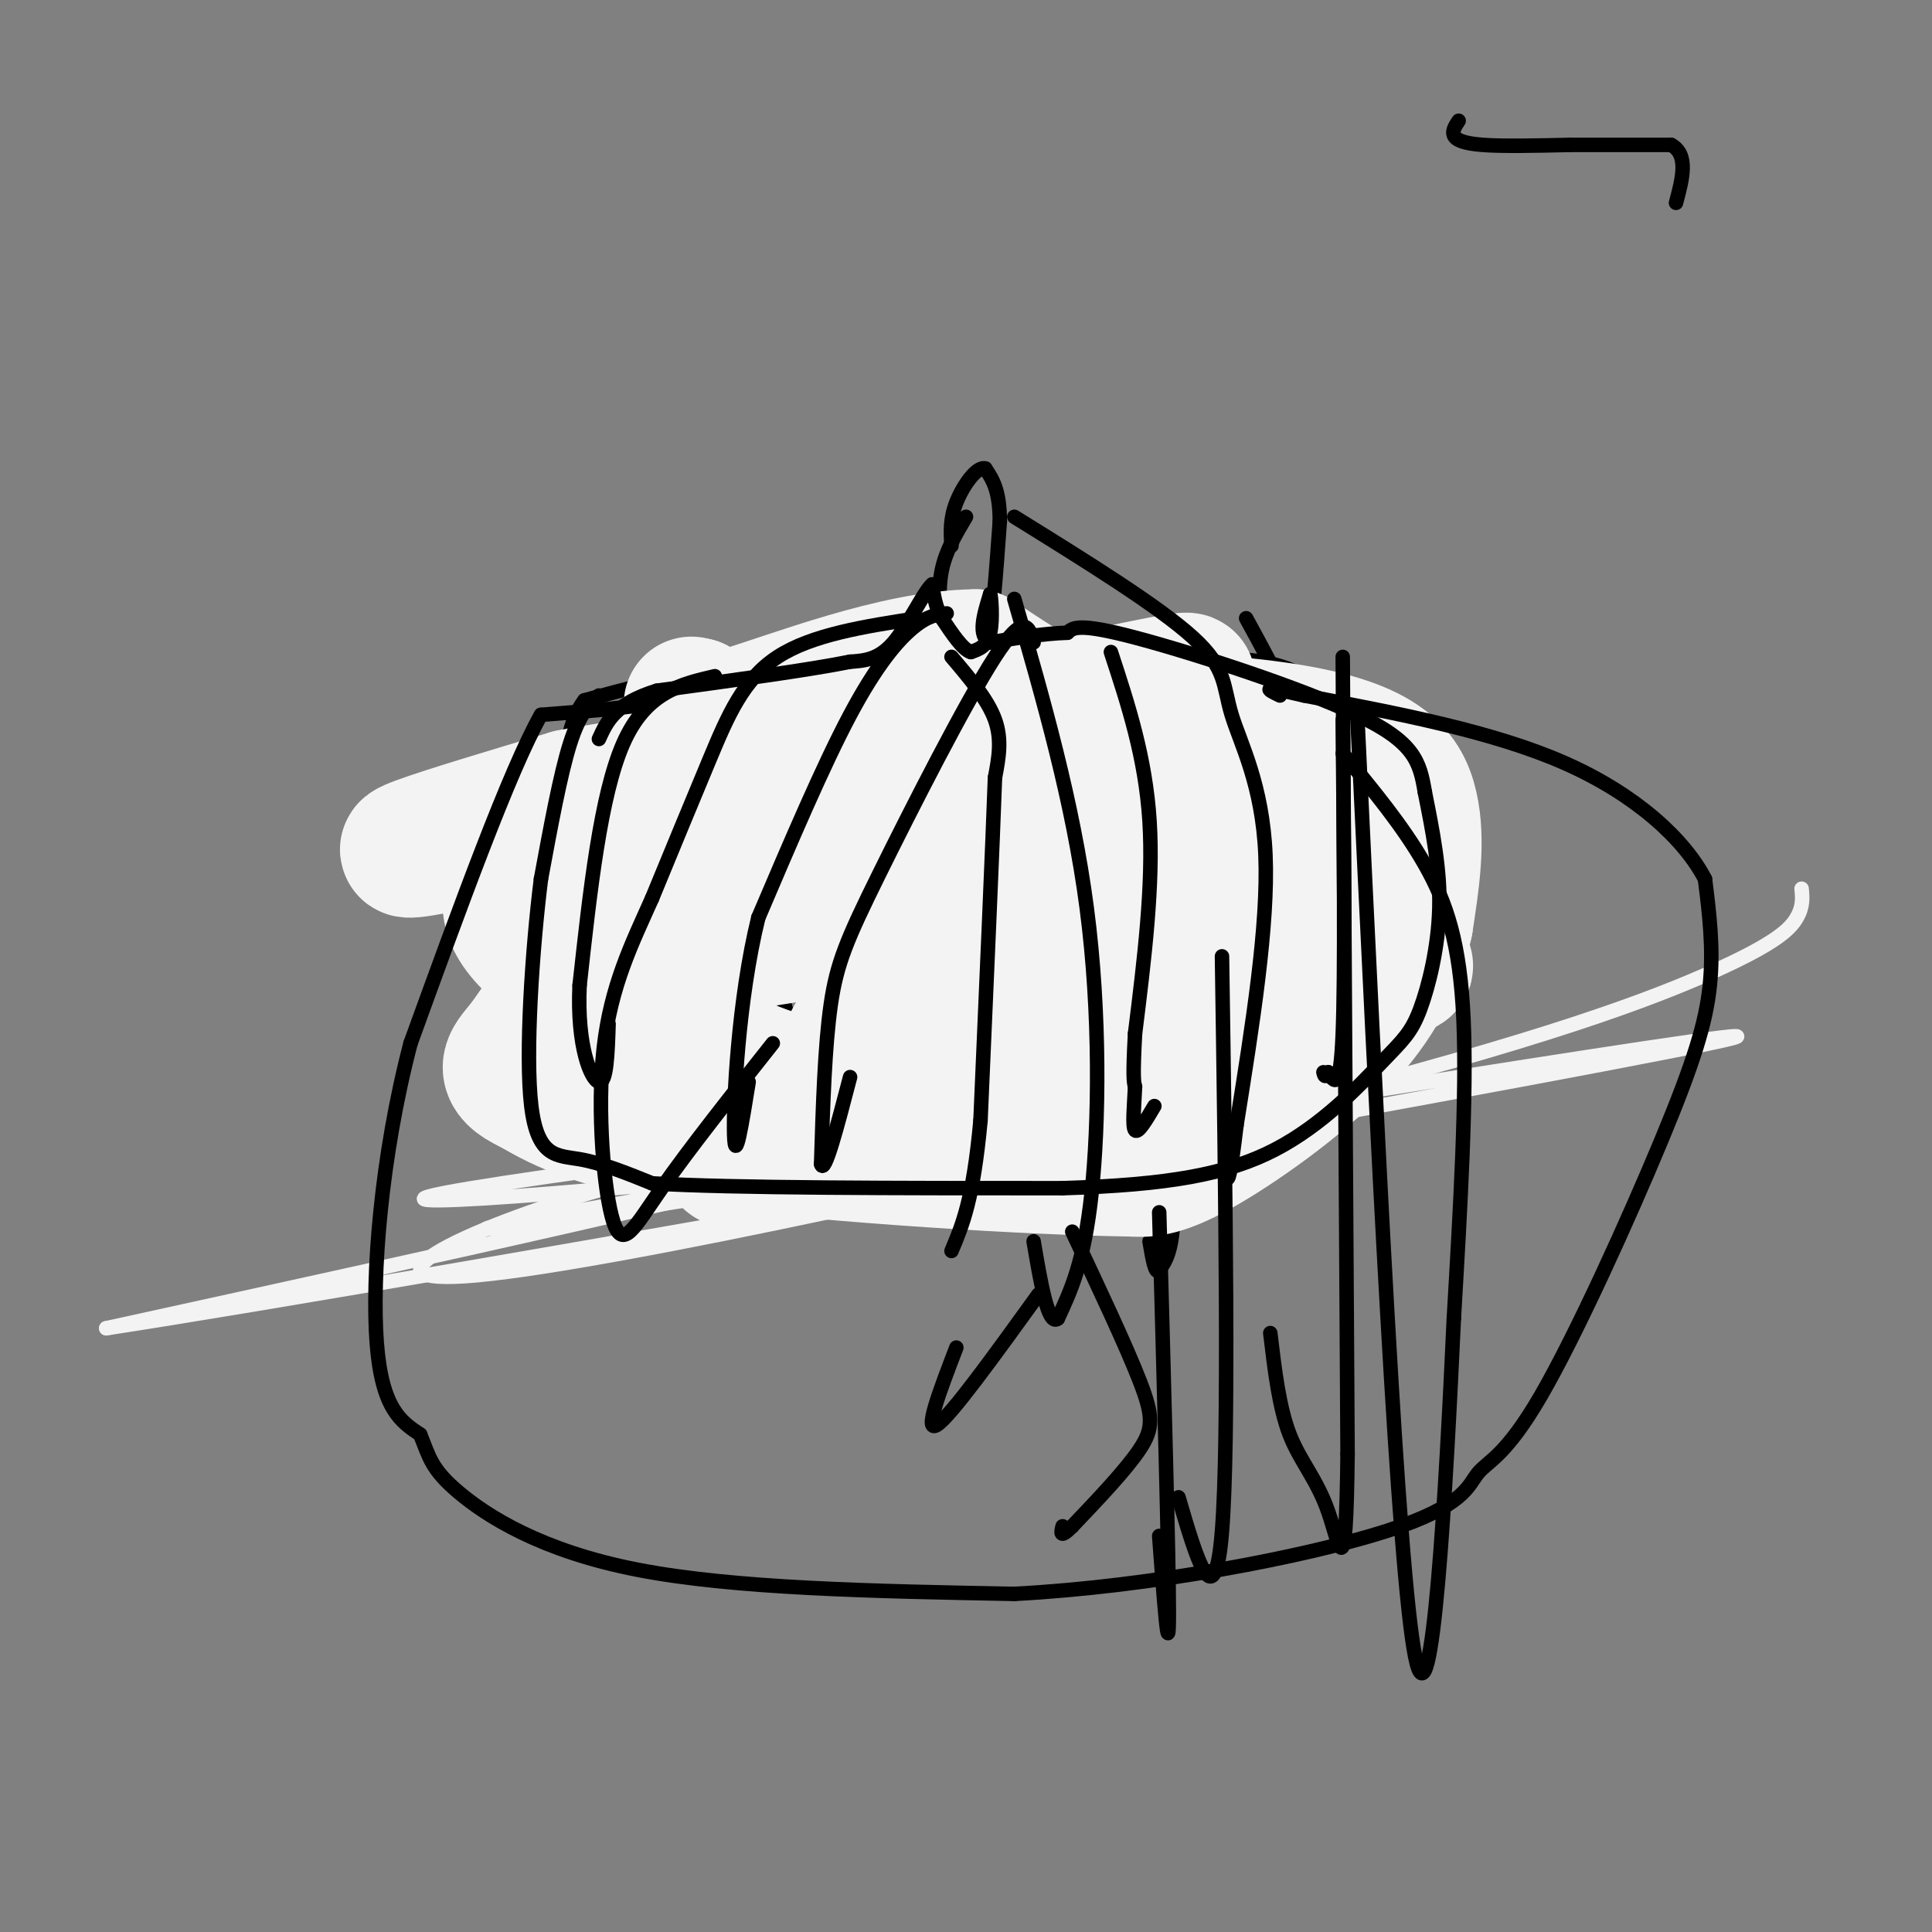 <svg viewBox='0 0 400 400' version='1.1' xmlns='http://www.w3.org/2000/svg' xmlns:xlink='http://www.w3.org/1999/xlink'><rect x="0" y="0" width="400" height="400" fill="#808080" stroke="none"/><g fill='none' stroke='#000000' stroke-width='3' stroke-linecap='round' stroke-linejoin='round'><path d='M161,142c-5.167,-1.250 -10.333,-2.500 -17,-2c-6.667,0.500 -14.833,2.750 -23,5'/><path d='M121,145c-4.667,6.000 -4.833,18.500 -5,31'/><path d='M116,176c-1.978,14.556 -4.422,35.444 7,48c11.422,12.556 36.711,16.778 62,21'/><path d='M185,245c14.258,5.093 18.904,7.324 30,7c11.096,-0.324 28.641,-3.203 42,-10c13.359,-6.797 22.531,-17.514 28,-26c5.469,-8.486 7.234,-14.743 9,-21'/><path d='M294,195c1.667,-7.489 1.333,-15.711 -3,-25c-4.333,-9.289 -12.667,-19.644 -21,-30'/><path d='M270,140c-9.500,-5.333 -22.750,-3.667 -36,-2'/><path d='M234,138c-10.000,0.167 -17.000,1.583 -24,3'/><path d='M210,141c-4.000,0.333 -2.000,-0.333 0,-1'/><path d='M200,107c-2.083,3.500 -4.167,7.000 -5,11c-0.833,4.000 -0.417,8.500 0,13'/><path d='M195,131c0.667,3.667 2.333,6.333 4,7c1.667,0.667 3.333,-0.667 5,-2'/><path d='M204,136c1.333,-5.000 2.167,-16.500 3,-28'/><path d='M207,108c0.000,-6.500 -1.500,-8.750 -3,-11'/><path d='M204,97c-1.756,-0.556 -4.644,3.556 -6,7c-1.356,3.444 -1.178,6.222 -1,9'/><path d='M190,143c0.000,0.000 -21.000,1.000 -21,1'/><path d='M169,144c-6.167,0.500 -11.083,1.250 -16,2'/><path d='M153,146c-4.917,6.333 -9.833,12.667 -15,25c-5.167,12.333 -10.583,30.667 -16,49'/><path d='M122,220c-3.689,12.200 -4.911,18.200 -1,13c3.911,-5.200 12.956,-21.600 22,-38'/><path d='M172,137c-10.133,22.089 -20.267,44.178 -25,58c-4.733,13.822 -4.067,19.378 -3,24c1.067,4.622 2.533,8.311 4,12'/><path d='M148,231c1.167,2.000 2.083,1.000 3,0'/><path d='M175,150c-4.689,10.022 -9.378,20.044 -12,30c-2.622,9.956 -3.178,19.844 0,30c3.178,10.156 10.089,20.578 17,31'/><path d='M180,241c3.500,3.667 3.750,-2.667 4,-9'/><path d='M203,147c-3.875,2.464 -7.750,4.929 -10,7c-2.250,2.071 -2.875,3.750 -5,9c-2.125,5.250 -5.750,14.071 -7,24c-1.250,9.929 -0.125,20.964 1,32'/><path d='M182,219c2.156,11.333 7.044,23.667 9,23c1.956,-0.667 0.978,-14.333 0,-28'/><path d='M202,142c9.202,14.958 18.405,29.917 25,42c6.595,12.083 10.583,21.292 13,33c2.417,11.708 3.262,25.917 3,34c-0.262,8.083 -1.631,10.042 -3,12'/><path d='M240,263c-0.833,1.000 -1.417,-2.500 -2,-6'/><path d='M230,144c6.667,13.167 13.333,26.333 16,38c2.667,11.667 1.333,21.833 0,32'/><path d='M246,214c-0.178,9.733 -0.622,18.067 0,15c0.622,-3.067 2.311,-17.533 4,-32'/><path d='M258,128c6.167,11.250 12.333,22.500 15,36c2.667,13.500 1.833,29.250 1,45'/><path d='M274,209c-0.500,11.667 -2.250,18.333 -4,25'/><path d='M270,234c-0.667,4.167 -0.333,2.083 0,0'/><path d='M302,25c-0.689,1.044 -1.378,2.089 -1,3c0.378,0.911 1.822,1.689 6,2c4.178,0.311 11.089,0.156 18,0'/><path d='M325,30c6.500,0.000 13.750,0.000 21,0'/><path d='M346,30c3.667,2.000 2.333,7.000 1,12'/></g>
<g fill='none' stroke='#f3f3f3' stroke-width='3' stroke-linecap='round' stroke-linejoin='round'><path d='M373,184c0.180,1.821 0.359,3.643 -1,6c-1.359,2.357 -4.258,5.250 -17,11c-12.742,5.750 -35.329,14.359 -89,28c-53.671,13.641 -138.427,32.316 -167,35c-28.573,2.684 -0.962,-10.624 30,-19c30.962,-8.376 65.275,-11.822 48,-6c-17.275,5.822 -86.137,20.911 -155,36'/><path d='M22,275c62.030,-9.466 294.604,-51.132 332,-59c37.396,-7.868 -120.387,18.060 -196,30c-75.613,11.940 -69.057,9.891 -23,2c46.057,-7.891 131.615,-21.623 115,-21c-16.615,0.623 -135.402,15.600 -158,20c-22.598,4.400 50.993,-1.777 92,-7c41.007,-5.223 49.431,-9.492 47,-11c-2.431,-1.508 -15.715,-0.254 -29,1'/><path d='M202,230c-5.724,0.854 -5.533,2.491 12,4c17.533,1.509 52.409,2.892 47,3c-5.409,0.108 -51.103,-1.058 -52,-1c-0.897,0.058 43.003,1.342 48,0c4.997,-1.342 -28.908,-5.308 -37,-7c-8.092,-1.692 9.629,-1.109 16,-2c6.371,-0.891 1.392,-3.254 -6,-6c-7.392,-2.746 -17.196,-5.873 -27,-9'/><path d='M203,212c-4.500,-1.500 -2.250,-0.750 0,0'/></g>
<g fill='none' stroke='#f3f3f3' stroke-width='28' stroke-linecap='round' stroke-linejoin='round'><path d='M220,185c-20.219,10.493 -40.438,20.986 -38,24c2.438,3.014 27.532,-1.452 39,-3c11.468,-1.548 9.311,-0.178 -1,6c-10.311,6.178 -28.776,17.163 -43,23c-14.224,5.837 -24.207,6.525 -26,5c-1.793,-1.525 4.603,-5.262 11,-9'/><path d='M162,231c9.281,-4.125 26.983,-9.939 57,-17c30.017,-7.061 72.350,-15.370 72,-14c-0.350,1.370 -43.382,12.419 -73,19c-29.618,6.581 -45.820,8.695 -33,4c12.820,-4.695 54.663,-16.199 68,-20c13.337,-3.801 -1.831,0.099 -17,4'/><path d='M236,207c-15.596,3.835 -46.086,11.424 -56,11c-9.914,-0.424 0.747,-8.859 21,-18c20.253,-9.141 50.099,-18.986 35,-18c-15.099,0.986 -75.142,12.804 -90,14c-14.858,1.196 15.469,-8.230 39,-14c23.531,-5.770 40.265,-7.885 57,-10'/><path d='M242,172c-22.860,6.287 -108.509,27.005 -103,25c5.509,-2.005 102.175,-26.732 112,-32c9.825,-5.268 -67.193,8.923 -90,13c-22.807,4.077 8.596,-1.962 40,-8'/><path d='M201,170c-5.930,-0.380 -40.754,2.671 -25,-5c15.754,-7.671 82.088,-26.065 68,-24c-14.088,2.065 -108.596,24.590 -143,32c-34.404,7.410 -8.702,-0.295 17,-8'/><path d='M118,165c12.333,-2.489 34.667,-4.711 42,-6c7.333,-1.289 -0.333,-1.644 -8,-2'/><path d='M152,157c-3.990,-0.545 -9.967,-0.909 -13,0c-3.033,0.909 -3.124,3.091 -5,6c-1.876,2.909 -5.536,6.545 -7,12c-1.464,5.455 -0.732,12.727 0,20'/><path d='M127,195c0.690,5.286 2.417,8.500 7,13c4.583,4.500 12.024,10.286 21,14c8.976,3.714 19.488,5.357 30,7'/><path d='M185,229c0.357,0.524 -13.750,-1.667 -30,-8c-16.250,-6.333 -34.643,-16.810 -43,-24c-8.357,-7.190 -6.679,-11.095 -5,-15'/><path d='M107,182c-1.548,-4.321 -2.917,-7.625 6,-11c8.917,-3.375 28.119,-6.821 39,-10c10.881,-3.179 13.440,-6.089 16,-9'/><path d='M168,152c1.987,-2.301 -1.045,-3.555 17,-4c18.045,-0.445 57.166,-0.081 79,3c21.834,3.081 26.381,8.880 28,16c1.619,7.120 0.309,15.560 -1,24'/><path d='M291,191c-1.762,8.107 -5.667,16.375 -14,25c-8.333,8.625 -21.095,17.607 -29,22c-7.905,4.393 -10.952,4.196 -14,4'/><path d='M234,242c-19.600,-0.222 -61.600,-2.778 -86,-6c-24.400,-3.222 -31.200,-7.111 -38,-11'/><path d='M110,225c-6.644,-3.058 -4.253,-5.203 -2,-8c2.253,-2.797 4.367,-6.244 10,-14c5.633,-7.756 14.786,-19.819 29,-27c14.214,-7.181 33.490,-9.480 47,-10c13.510,-0.520 21.255,0.740 29,2'/><path d='M223,168c16.496,1.285 43.236,3.499 54,6c10.764,2.501 5.552,5.289 1,6c-4.552,0.711 -8.443,-0.654 -13,3c-4.557,3.654 -9.778,12.327 -15,21'/><path d='M250,204c4.607,-6.774 23.625,-34.208 24,-45c0.375,-10.792 -17.893,-4.940 -33,-6c-15.107,-1.060 -27.054,-9.030 -39,-17'/><path d='M202,136c-16.556,0.111 -38.444,8.889 -49,12c-10.556,3.111 -9.778,0.556 -9,-2'/><path d='M144,146c-1.500,-0.333 -0.750,-0.167 0,0'/></g>
<g fill='none' stroke='#000000' stroke-width='3' stroke-linecap='round' stroke-linejoin='round'><path d='M148,140c-7.167,1.667 -14.333,3.333 -19,14c-4.667,10.667 -6.833,30.333 -9,50'/><path d='M120,204c-0.600,12.756 2.400,19.644 4,20c1.600,0.356 1.800,-5.822 2,-12'/><path d='M124,144c-2.000,1.833 -4.000,3.667 -6,10c-2.000,6.333 -4.000,17.167 -6,28'/><path d='M112,182c-1.798,14.369 -3.292,36.292 -2,47c1.292,10.708 5.369,10.202 10,11c4.631,0.798 9.815,2.899 15,5'/><path d='M135,245c16.667,1.000 50.833,1.000 85,1'/><path d='M220,246c21.891,-0.674 34.117,-2.860 44,-8c9.883,-5.140 17.422,-13.233 22,-18c4.578,-4.767 6.194,-6.206 8,-11c1.806,-4.794 3.802,-12.941 4,-21c0.198,-8.059 -1.401,-16.029 -3,-24'/><path d='M295,164c-1.060,-6.393 -2.208,-10.375 -14,-16c-11.792,-5.625 -34.226,-12.893 -46,-16c-11.774,-3.107 -12.887,-2.054 -14,-1'/><path d='M221,131c-5.000,0.167 -10.500,1.083 -16,2'/><path d='M205,133c-2.667,-1.333 -1.333,-5.667 0,-10'/><path d='M205,123c0.178,0.044 0.622,5.156 0,8c-0.622,2.844 -2.311,3.422 -4,4'/><path d='M201,135c-1.667,-0.500 -3.833,-3.750 -6,-7'/><path d='M195,128c-1.333,-2.333 -1.667,-4.667 -2,-7'/><path d='M193,121c-1.689,1.400 -4.911,8.400 -8,12c-3.089,3.600 -6.044,3.800 -9,4'/><path d='M176,137c-8.167,1.667 -24.083,3.833 -40,6'/><path d='M136,143c-8.667,2.667 -10.333,6.333 -12,10'/><path d='M190,128c-10.956,1.689 -21.911,3.378 -29,8c-7.089,4.622 -10.311,12.178 -14,21c-3.689,8.822 -7.844,18.911 -12,29'/><path d='M135,186c-4.156,9.309 -8.547,18.083 -10,31c-1.453,12.917 0.032,29.978 2,36c1.968,6.022 4.419,1.006 10,-7c5.581,-8.006 14.290,-19.003 23,-30'/><path d='M196,127c-1.933,0.200 -3.867,0.400 -7,3c-3.133,2.600 -7.467,7.600 -13,18c-5.533,10.400 -12.267,26.200 -19,42'/><path d='M157,190c-4.200,17.022 -5.200,38.578 -5,45c0.200,6.422 1.600,-2.289 3,-11'/><path d='M214,133c-0.952,-3.214 -1.905,-6.429 -8,3c-6.095,9.429 -17.333,31.500 -24,45c-6.667,13.500 -8.762,18.429 -10,27c-1.238,8.571 -1.619,20.786 -2,33'/><path d='M170,241c0.667,2.500 3.333,-7.750 6,-18'/><path d='M210,124c6.067,21.044 12.133,42.089 15,64c2.867,21.911 2.533,44.689 1,59c-1.533,14.311 -4.267,20.156 -7,26'/><path d='M219,273c-2.000,1.667 -3.500,-7.167 -5,-16'/><path d='M210,107c14.976,9.286 29.952,18.571 37,25c7.048,6.429 6.167,10.000 8,16c1.833,6.000 6.381,14.429 7,29c0.619,14.571 -2.690,35.286 -6,56'/><path d='M256,233c-1.333,11.167 -1.667,11.083 -2,11'/><path d='M230,135c3.583,10.917 7.167,21.833 8,35c0.833,13.167 -1.083,28.583 -3,44'/><path d='M235,214c-0.500,9.167 -0.250,10.083 0,11'/><path d='M235,225c-0.178,3.933 -0.622,8.267 0,9c0.622,0.733 2.311,-2.133 4,-5'/><path d='M278,149c0.250,26.417 0.500,52.833 0,65c-0.500,12.167 -1.750,10.083 -3,8'/><path d='M275,222c-0.667,1.333 -0.833,0.667 -1,0'/><path d='M197,136c3.750,4.417 7.500,8.833 9,13c1.500,4.167 0.750,8.083 0,12'/><path d='M206,161c-0.500,13.833 -1.750,42.417 -3,71'/><path d='M203,232c-1.500,16.333 -3.750,21.667 -6,27'/><path d='M133,146c0.000,0.000 -9.000,1.000 -9,1'/><path d='M124,147c-3.500,0.333 -7.750,0.667 -12,1'/><path d='M112,148c-6.500,11.500 -16.750,39.750 -27,68'/><path d='M85,216c-6.156,23.511 -8.044,48.289 -7,62c1.044,13.711 5.022,16.356 9,19'/><path d='M87,297c1.929,4.762 2.250,7.167 8,12c5.750,4.833 16.929,12.095 37,16c20.071,3.905 49.036,4.452 78,5'/><path d='M210,330c28.468,-1.504 60.638,-7.763 77,-13c16.362,-5.237 16.915,-9.450 19,-12c2.085,-2.550 5.703,-3.436 13,-16c7.297,-12.564 18.272,-36.806 25,-53c6.728,-16.194 9.208,-24.341 10,-32c0.792,-7.659 -0.104,-14.829 -1,-22'/><path d='M353,182c-4.200,-8.133 -14.200,-17.467 -29,-24c-14.800,-6.533 -34.400,-10.267 -54,-14'/><path d='M270,144c-9.833,-2.333 -7.417,-1.167 -5,0'/><path d='M278,156c6.244,7.533 12.489,15.067 17,23c4.511,7.933 7.289,16.267 8,32c0.711,15.733 -0.644,38.867 -2,62'/><path d='M301,273c-1.556,33.867 -4.444,87.533 -8,70c-3.556,-17.533 -7.778,-106.267 -12,-195'/><path d='M278,136c0.000,0.000 1.000,165.000 1,165'/><path d='M279,301c-0.321,28.952 -1.625,18.833 -4,12c-2.375,-6.833 -5.821,-10.381 -8,-16c-2.179,-5.619 -3.089,-13.310 -4,-21'/><path d='M253,198c0.750,50.167 1.500,100.333 0,119c-1.500,18.667 -5.250,5.833 -9,-7'/><path d='M240,251c1.000,35.917 2.000,71.833 2,83c0.000,11.167 -1.000,-2.417 -2,-16'/><path d='M198,279c-3.417,8.917 -6.833,17.833 -4,16c2.833,-1.833 11.917,-14.417 21,-27'/><path d='M222,255c5.600,11.889 11.200,23.778 14,31c2.800,7.222 2.800,9.778 0,14c-2.800,4.222 -8.400,10.111 -14,16'/><path d='M222,316c-2.667,2.667 -2.333,1.333 -2,0'/></g>
</svg>